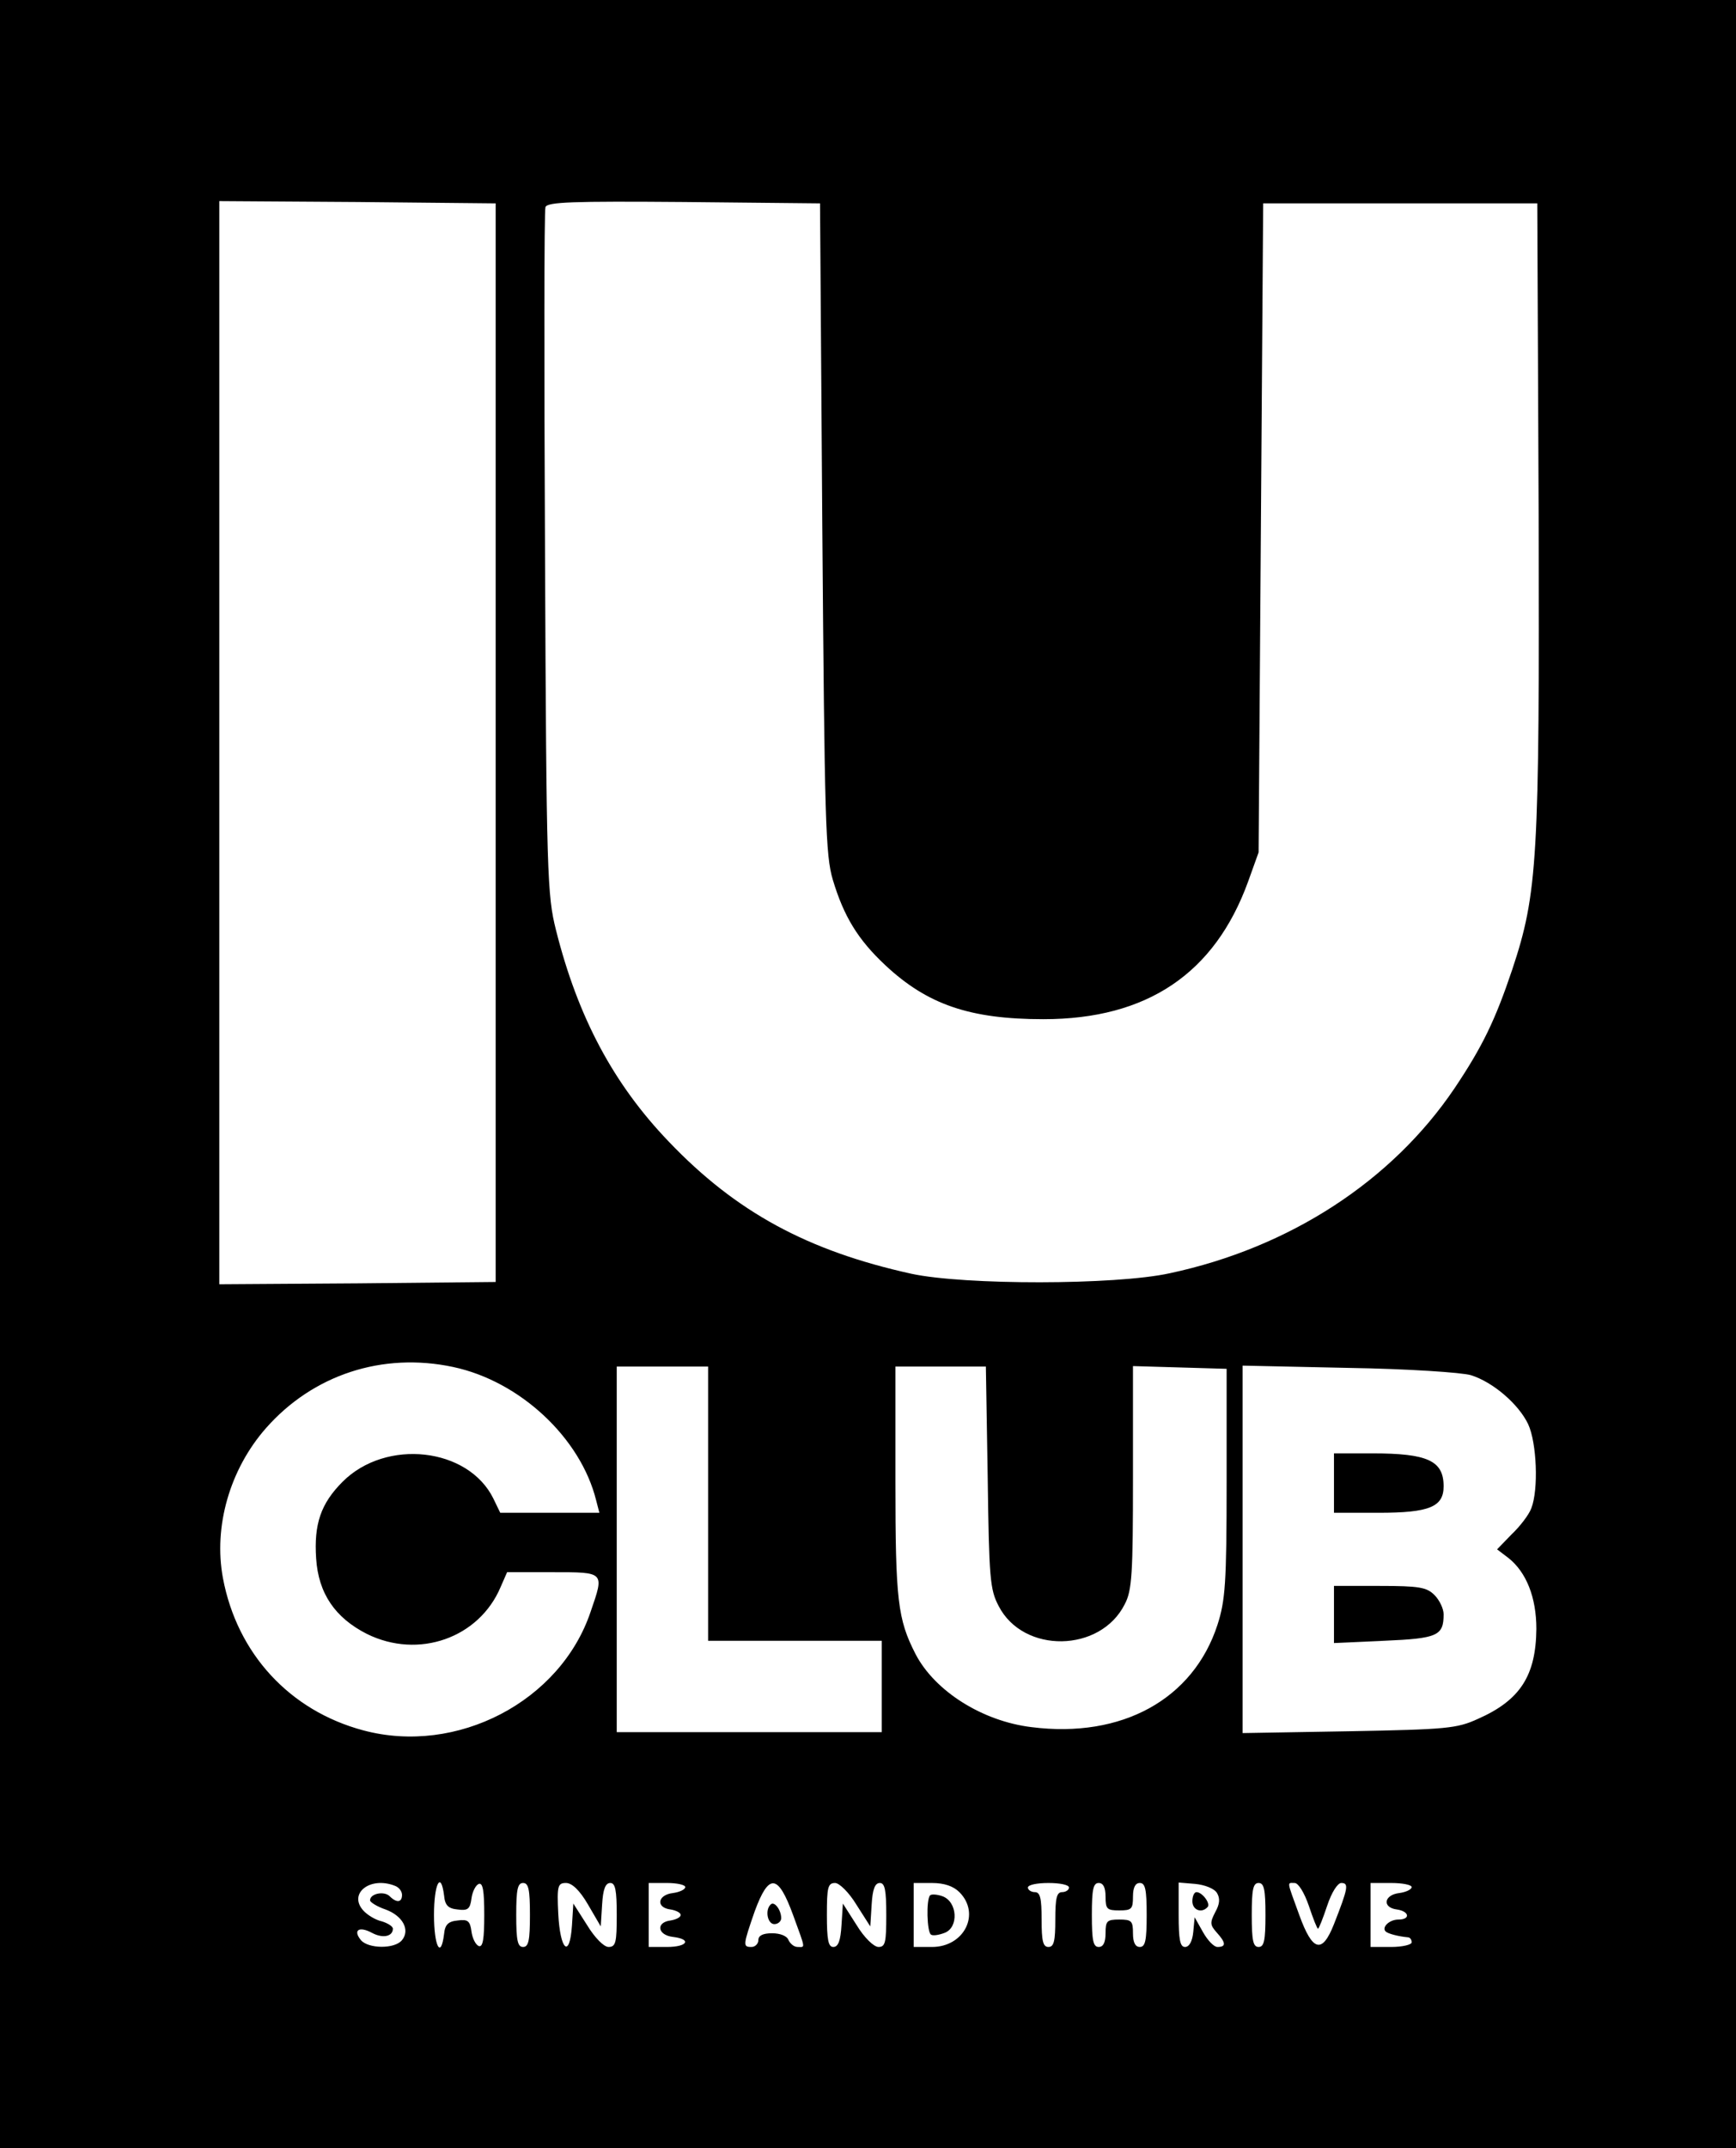 <?xml version="1.0" standalone="no"?>
<!DOCTYPE svg PUBLIC "-//W3C//DTD SVG 20010904//EN"
 "http://www.w3.org/TR/2001/REC-SVG-20010904/DTD/svg10.dtd">
<svg version="1.0" xmlns="http://www.w3.org/2000/svg"
 width="380pt" height="470pt" viewBox="0 0 380 470"
 preserveAspectRatio="xMidYMid meet">

<g transform="translate(0,470) scale(0.1,-0.1)"
fill="#000000" stroke="none">
<path d="M0 2350 l0 -2350 1900 0 1900 0 0 2350 0 2350 -1900 0 -1900 0 0
-2350z m1085 725 l0 -1180 -302 -3 -303 -2 0 1185 0 1185 303 -2 302 -3 0
-1180z m715 470 c5 -643 7 -716 23 -770 24 -80 55 -131 115 -187 92 -86 185
-118 346 -118 227 0 375 100 448 301 l23 64 5 710 5 710 300 0 300 0 3 -680
c2 -755 -2 -829 -58 -997 -37 -110 -65 -168 -126 -259 -137 -203 -361 -349
-624 -405 -119 -26 -449 -26 -565 -1 -227 50 -384 135 -531 289 -121 126 -199
272 -247 463 -19 76 -21 117 -24 824 -2 409 -2 750 1 758 5 11 58 13 303 11
l298 -3 5 -710z m-808 -1836 c146 -31 279 -155 313 -292 l7 -27 -108 0 -109 0
-15 31 c-55 112 -235 132 -330 37 -48 -48 -63 -93 -58 -168 5 -77 42 -130 111
-165 113 -56 246 -9 293 103 l14 32 100 0 c114 0 113 1 83 -86 -66 -197 -293
-315 -498 -260 -161 43 -276 168 -307 333 -21 113 15 238 94 328 103 117 255
167 410 134z m558 -299 l0 -300 190 0 190 0 0 -100 0 -100 -290 0 -290 0 0
400 0 400 100 0 100 0 0 -300z m612 58 c3 -222 5 -246 24 -282 54 -105 223
-102 276 4 16 30 18 67 18 278 l0 243 103 -3 102 -3 0 -250 c0 -220 -3 -257
-20 -310 -53 -163 -209 -249 -407 -224 -108 13 -212 79 -254 160 -39 76 -44
118 -44 377 l0 252 99 0 99 0 4 -242z m1058 223 c48 -15 104 -63 125 -107 19
-41 23 -143 7 -184 -5 -14 -25 -40 -43 -57 l-32 -33 25 -19 c39 -31 61 -86 61
-155 -1 -102 -35 -156 -128 -197 -46 -21 -68 -23 -282 -27 l-233 -4 0 402 0
402 233 -5 c127 -2 248 -10 267 -16z m-2356 -1117 c9 -3 16 -12 16 -20 0 -17
-12 -18 -27 -3 -12 12 -43 6 -43 -9 0 -4 16 -14 34 -20 38 -14 54 -45 36 -67
-16 -20 -74 -19 -90 0 -18 22 -4 31 24 16 24 -13 46 -8 46 9 0 5 -11 12 -24
16 -14 3 -32 14 -41 24 -33 37 15 75 69 54z m108 -21 c2 -22 9 -29 30 -31 22
-3 27 1 30 24 2 15 9 29 16 32 9 3 12 -15 12 -68 0 -53 -3 -71 -12 -68 -7 3
-14 17 -16 32 -3 23 -8 27 -30 24 -21 -2 -28 -9 -30 -30 -7 -56 -22 -26 -22
42 0 68 15 98 22 43z m188 -43 c0 -56 -3 -70 -15 -70 -12 0 -15 14 -15 70 0
56 3 70 15 70 12 0 15 -14 15 -70z m127 23 l28 -48 3 48 c2 33 7 47 18 47 11
0 14 -16 14 -70 0 -60 -2 -70 -18 -70 -10 0 -30 20 -47 48 l-30 47 -3 -48 c-5
-74 -26 -54 -30 26 -3 61 -1 67 17 67 13 0 30 -16 48 -47z m213 38 c0 -5 -12
-11 -27 -13 -34 -4 -38 -32 -5 -36 12 -2 22 -7 22 -12 0 -5 -10 -10 -22 -12
-33 -4 -29 -32 5 -36 42 -5 32 -22 -13 -22 l-40 0 0 70 0 70 40 0 c22 0 40 -4
40 -9z m236 -61 c28 -77 27 -70 10 -70 -8 0 -16 7 -20 15 -3 9 -18 15 -36 15
-20 0 -30 -5 -30 -15 0 -8 -7 -15 -15 -15 -19 0 -19 3 7 78 31 84 51 82 84 -8z
m139 22 l30 -47 3 48 c2 33 7 47 18 47 11 0 14 -16 14 -70 0 -60 -2 -70 -17
-70 -10 0 -31 20 -48 48 l-30 47 -3 -47 c-2 -34 -7 -48 -18 -48 -11 0 -14 16
-14 70 0 60 2 70 18 70 9 0 30 -20 47 -48z m225 28 c47 -47 11 -120 -60 -120
l-40 0 0 70 0 70 40 0 c27 0 47 -7 60 -20z m240 10 c0 -5 -7 -10 -15 -10 -12
0 -15 -13 -15 -60 0 -47 -3 -60 -15 -60 -12 0 -15 13 -15 60 0 47 -3 60 -15
60 -8 0 -15 5 -15 10 0 6 20 10 45 10 25 0 45 -4 45 -10z m80 -20 c0 -27 3
-30 30 -30 27 0 30 3 30 30 0 20 5 30 15 30 12 0 15 -14 15 -70 0 -56 -3 -70
-15 -70 -10 0 -15 10 -15 30 0 27 -3 30 -30 30 -27 0 -30 -3 -30 -30 0 -20 -5
-30 -15 -30 -12 0 -15 14 -15 70 0 56 3 70 15 70 10 0 15 -10 15 -30z m244 8
c7 -12 6 -24 -4 -42 -12 -23 -11 -28 3 -44 21 -23 21 -32 2 -32 -8 0 -22 15
-32 33 l-18 32 -3 -32 c-2 -21 -9 -33 -18 -33 -11 0 -14 16 -14 71 l0 70 36
-3 c21 -2 42 -10 48 -20z m106 -48 c0 -56 -3 -70 -15 -70 -12 0 -15 14 -15 70
0 56 3 70 15 70 12 0 15 -14 15 -70z m95 20 c9 -27 18 -50 20 -50 2 0 11 23
20 50 10 30 23 50 31 50 17 0 15 -11 -16 -90 -26 -66 -47 -60 -76 20 -28 77
-27 70 -10 70 8 0 21 -21 31 -50z m225 41 c0 -5 -12 -11 -27 -13 -34 -4 -38
-32 -5 -36 27 -4 30 -22 3 -22 -20 0 -37 -17 -28 -26 5 -5 28 -11 50 -13 4 -1
7 -5 7 -11 0 -5 -20 -10 -45 -10 l-45 0 0 70 0 70 45 0 c25 0 45 -4 45 -9z"/>
<path d="M2920 1455 l0 -65 98 0 c111 0 142 13 142 58 0 56 -35 72 -156 72
l-84 0 0 -65z"/>
<path d="M2920 1168 l0 -63 110 5 c117 5 130 11 130 58 0 12 -9 31 -20 42 -17
17 -33 20 -120 20 l-100 0 0 -62z"/>
<path d="M1687 533 c-13 -12 -7 -43 8 -43 8 0 15 6 15 13 0 18 -15 38 -23 30z"/>
<path d="M2036 553 c-9 -9 -7 -81 2 -86 4 -3 17 -1 30 4 31 12 28 68 -5 80
-11 4 -24 5 -27 2z"/>
<path d="M2610 540 c0 -19 20 -27 33 -13 8 7 -11 33 -24 33 -5 0 -9 -9 -9 -20z"/>
</g>
</svg>
